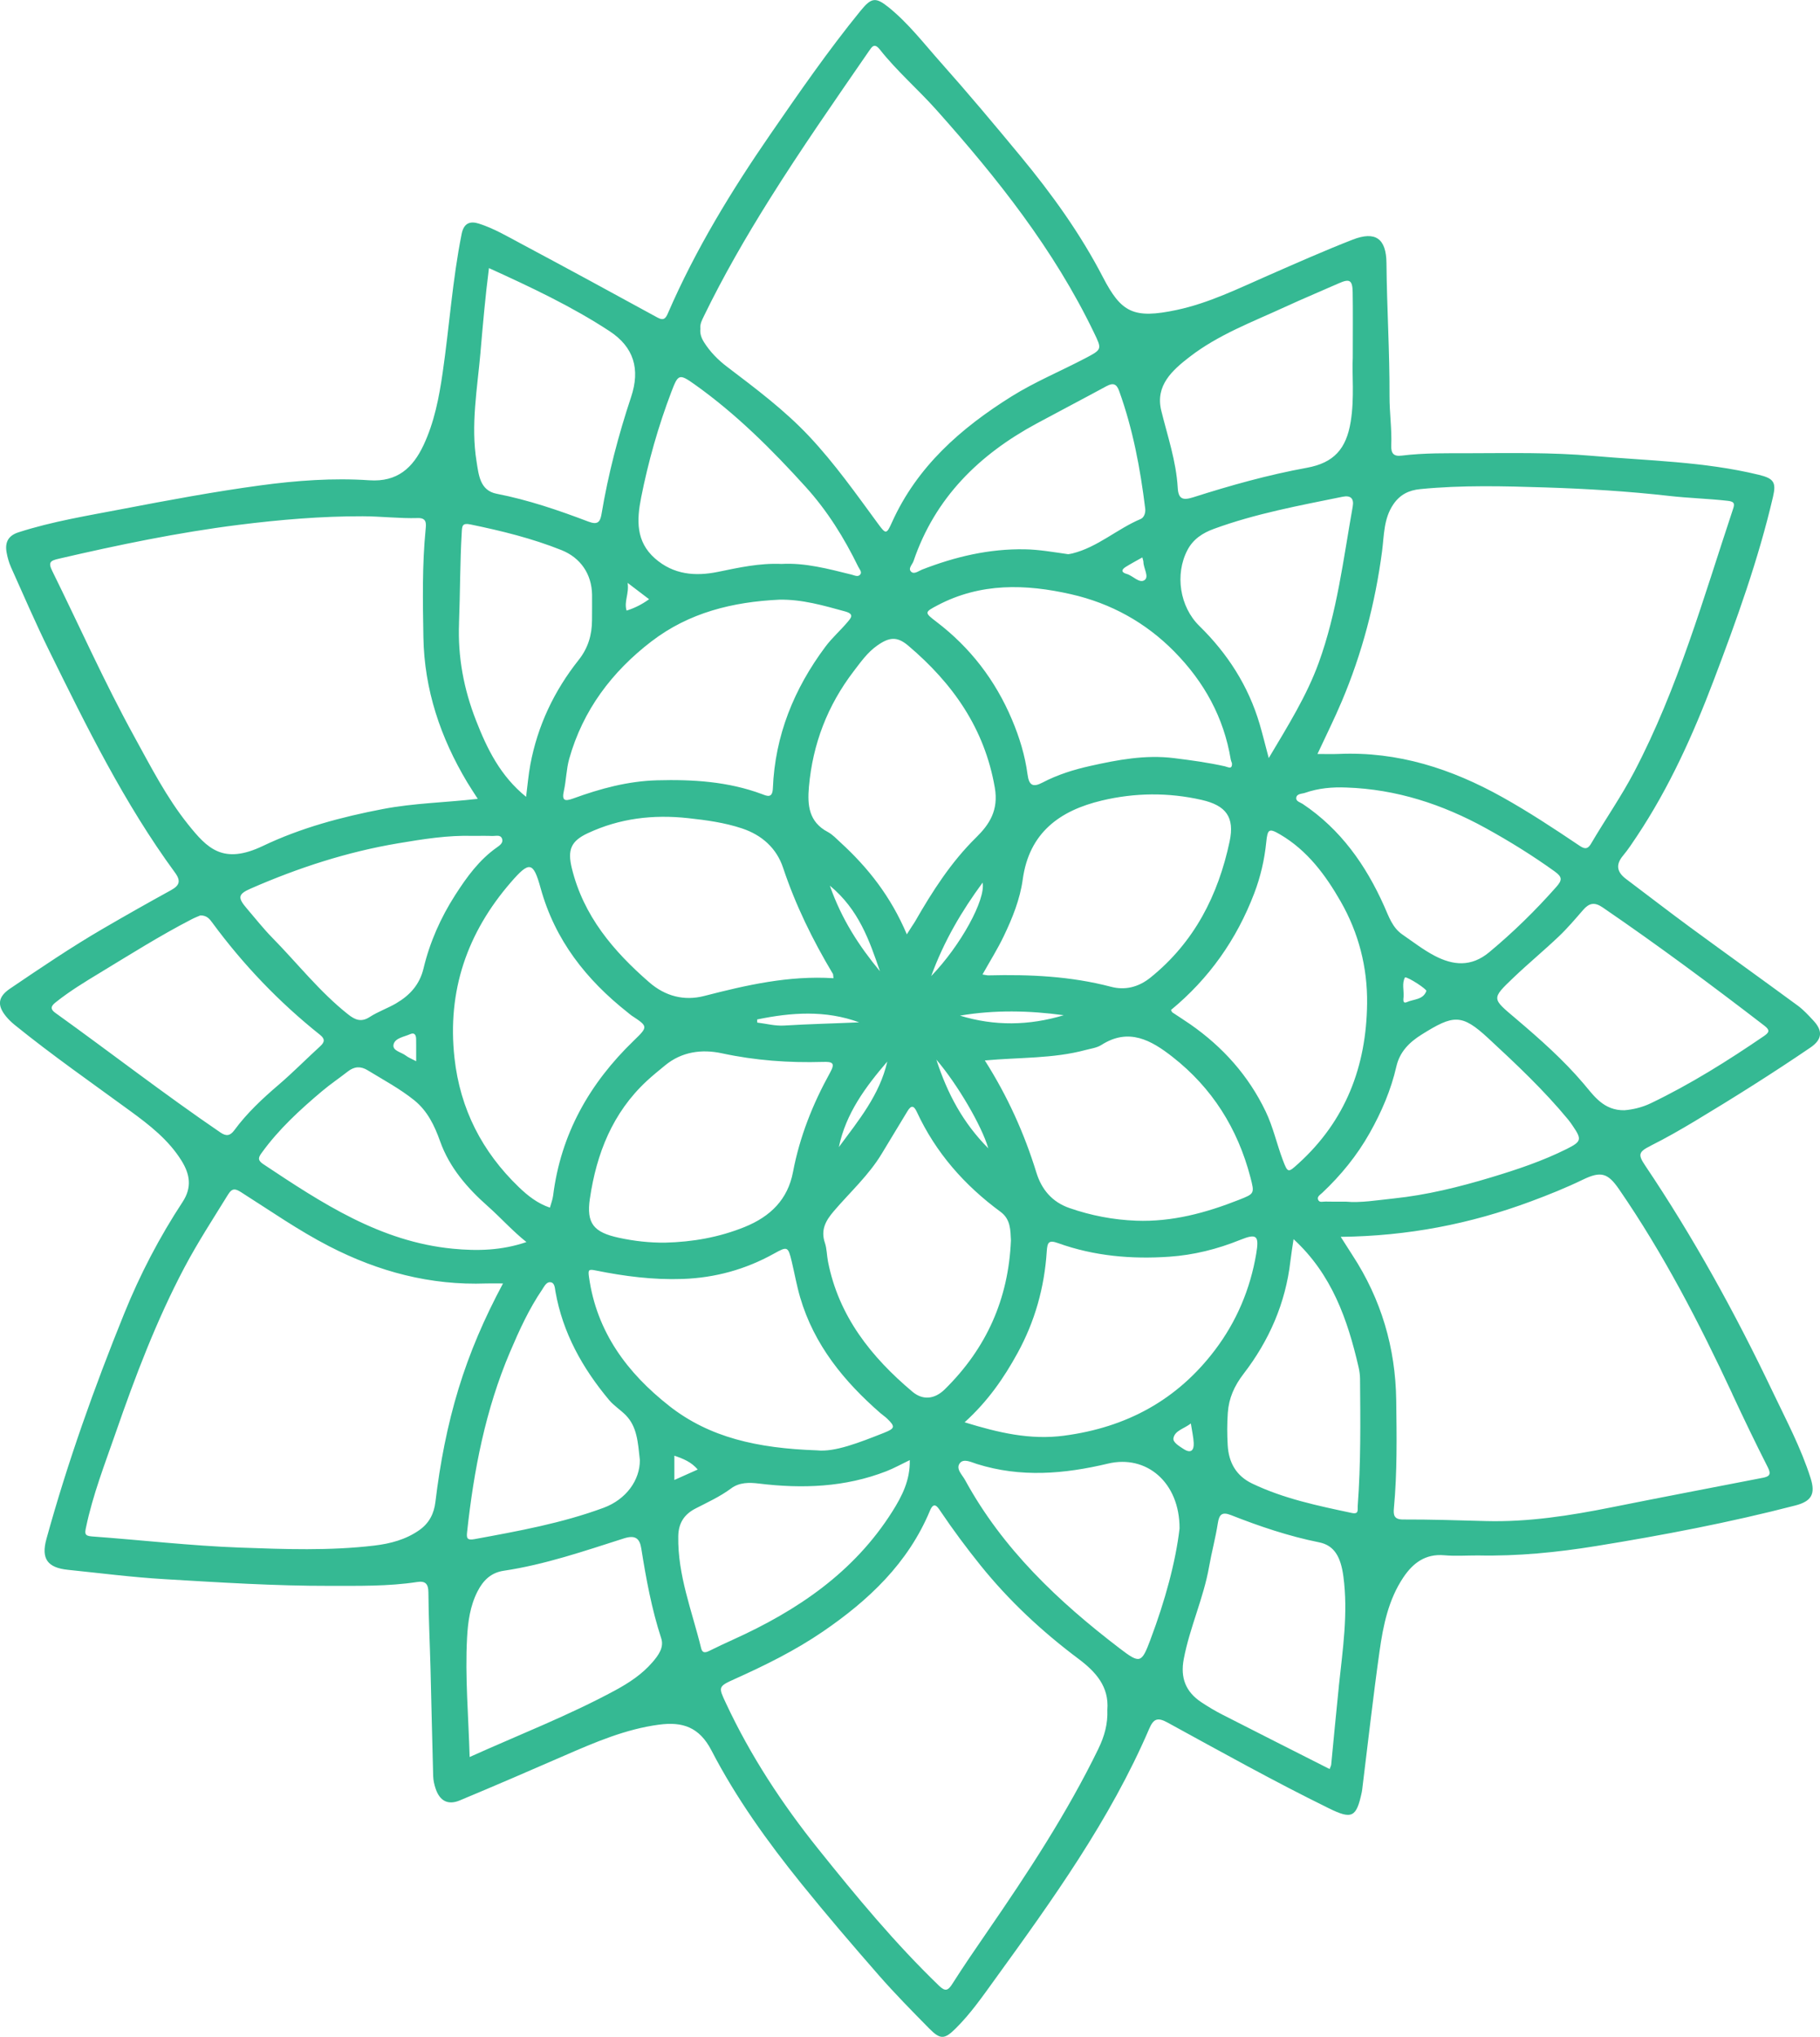 <?xml version="1.0" encoding="UTF-8"?>
<svg id="Layer_2" data-name="Layer 2" xmlns="http://www.w3.org/2000/svg" viewBox="0 0 755.65 845.34">
  <defs>
    <style>
      .cls-1 {
        fill: #35b993;
        stroke-width: 0px;
      }
    </style>
  </defs>
  <g id="Layer_1-2" data-name="Layer 1">
    <path class="cls-1" d="M685.43,475.47c6.26-3.13,12.31-6.6,18.3-10.19,16.24-9.76,32.28-19.85,47.94-30.51,4.89-3.33,5.26-6.87,1.27-11.16-2.04-2.19-4.09-4.45-6.48-6.21-14.85-10.91-29.84-21.63-44.7-32.53-8.96-6.58-17.75-13.39-26.64-20.07-3.75-2.82-4.43-5.87-1.26-9.67,2.12-2.54,3.95-5.34,5.79-8.1,13.43-20.18,23.31-42.13,31.87-64.69,9.48-24.98,18.56-50.12,24.63-76.2,1.38-5.93.33-7.57-5.9-9.08-22.68-5.52-45.97-5.83-69.05-7.86-16.92-1.49-33.91-1.14-50.88-1.1-9.47.02-18.96-.17-28.39,1-3.28.41-4.42-.92-4.29-4.2.28-6.8-.75-13.61-.72-20.37.08-18.46-1.11-36.88-1.27-55.33-.09-10.17-4.55-13.43-14.04-9.74-11.76,4.58-23.31,9.72-34.88,14.78-12.48,5.46-24.77,11.55-38.18,14.4-17.94,3.81-23.01,1.09-30.64-13.63-9.33-18.01-21.21-34.5-34.15-50.14-10.89-13.17-21.88-26.27-33.24-39.03-6.93-7.79-13.33-16.14-21.51-22.76-5.52-4.46-7.25-4.09-11.8,1.5-13.33,16.36-25.32,33.7-37.29,51.05-16.26,23.57-31.14,47.94-42.56,74.28-.9,2.07-1.68,3.36-4.37,1.89-18.81-10.3-37.67-20.53-56.59-30.63-5.72-3.05-11.35-6.38-17.56-8.36-3.71-1.18-6.27-.21-7.17,4.28-3.81,19.01-5.09,38.36-7.87,57.51-1.5,10.37-3.47,20.64-7.96,30.17-4.41,9.37-10.84,15.35-22.48,14.56-15.1-1.03-30.28.1-45.24,2.12-19.18,2.6-38.25,6.15-57.27,9.8-14.47,2.78-29.06,5.13-43.16,9.67-4.36,1.4-5.68,4.25-4.95,8.35.38,2.1.97,4.23,1.84,6.17,5.17,11.52,10.17,23.12,15.75,34.45,15.65,31.76,31.28,63.56,52.32,92.26,2.59,3.53,1.85,5.38-1.72,7.34-9.47,5.2-18.87,10.52-28.2,15.95-13.22,7.7-25.88,16.28-38.54,24.85-5.09,3.44-5.46,6.94-1.65,11.59,1.05,1.28,2.27,2.45,3.56,3.49,15.49,12.54,31.84,23.93,47.92,35.68,8.01,5.85,15.95,11.99,21.34,20.66,3.51,5.65,4.42,11.09.45,17.14-9.6,14.61-17.66,30.07-24.23,46.29-12.42,30.64-23.52,61.73-32.31,93.61-2.26,8.19.47,11.9,8.92,12.77,13.35,1.37,26.68,3.09,40.06,3.88,22.87,1.35,45.78,2.83,68.67,2.78,12.04-.02,24.26.24,36.29-1.6,3.35-.51,4.64.7,4.66,4.32.07,10.46.6,20.91.87,31.36.39,14.95.68,29.9,1.11,44.84.05,1.79.46,3.64,1.05,5.34,1.73,5.03,5.11,6.83,10.02,4.78,14.57-6.07,29.06-12.34,43.53-18.64,12.65-5.51,25.35-10.96,39.15-12.79,9.78-1.3,16.75.97,21.8,10.71,10.27,19.81,23.29,37.9,37.28,55.24,10.42,12.91,21.22,25.52,32.14,38,6.67,7.63,13.81,14.86,20.92,22.09,4.71,4.79,6.43,4.62,11.09,0,6.17-6.11,11.09-13.21,16.15-20.2,23.98-33.12,47.89-66.29,64.16-104.14,1.81-4.21,3.51-4.82,7.59-2.59,22.18,12.13,44.27,24.44,66.98,35.59,9.61,4.72,11.46,3.84,13.69-6.68.14-.65.2-1.31.28-1.97,2.34-18.88,4.45-37.78,7.11-56.61,1.51-10.67,3.68-21.31,9.85-30.53,4-5.98,9.16-9.91,17.01-9.22,4.63.41,9.32.07,13.99.08,16.48.35,32.79-1.27,49.04-3.9,27.82-4.5,55.47-9.78,82.76-16.85,6.72-1.74,8.39-4.77,6.31-11.33-3.98-12.57-10.18-24.19-15.82-36.02-15.47-32.44-32.78-63.87-52.86-93.72-3.07-4.57-2.82-5.67,2.35-8.25ZM573.81,228.91c.88-6.64.62-13.63,4.7-19.6,2.75-4.02,6.37-5.85,11.22-6.32,17.28-1.69,34.61-1.24,51.87-.69,17.21.55,34.43,1.59,51.58,3.54,8.05.91,16.19,1.11,24.27,2.03,2.9.33,2.74,1.45,2.07,3.46-12.27,36.84-22.83,74.32-40.98,108.96-5.41,10.32-12.08,19.86-17.96,29.88-1.67,2.85-3.2,1.89-5.15.58-10.34-6.96-20.74-13.8-31.64-19.89-21.14-11.81-43.42-19.02-67.95-17.95-2.76.12-5.52.02-8.84.02,3.58-7.7,7.06-14.66,10.08-21.81,8.45-19.96,13.88-40.73,16.73-62.22ZM441.85,595.85c-14.18,1.87-27.24-1.21-41.35-5.55,9.62-8.71,16.28-18.34,21.98-28.74,7.22-13.16,11.15-27.26,12.12-42.13.25-3.92.86-4.87,4.74-3.48,14.92,5.36,30.44,6.71,46.12,5.63,10.11-.69,19.91-3.13,29.39-6.96,6.99-2.82,8-1.83,6.72,5.74-2.48,14.65-8.14,28.06-17.07,39.87-15.71,20.79-36.74,32.19-62.64,35.61ZM491.42,601.39c-1.78-1.17-4.53-2.77-4.22-4.48.58-3.23,4.37-3.87,7.23-6.13.5,3.24,1.07,5.65,1.19,8.09.16,3.14-1.23,4.47-4.2,2.51ZM164.57,416.37c-3.58,2.1-7.61,3.47-11.08,5.72-3.54,2.3-6.12,1.15-8.92-1.06-11.82-9.33-21.06-21.21-31.54-31.86-3.71-3.78-6.99-7.98-10.46-12.01-3.96-4.6-3.84-6.03,1.53-8.38,19.69-8.61,40.02-15.23,61.25-18.79,10.29-1.73,20.62-3.4,31.13-3.07,2.66,0,5.33-.07,7.99.04,1.4.05,3.32-.67,3.98,1.13.62,1.69-.98,2.8-2.13,3.6-7.38,5.19-12.53,12.32-17.3,19.74-6.06,9.44-10.58,19.62-13.18,30.51-1.61,6.72-5.69,11.14-11.3,14.43ZM172.78,440.44c-1.88-1-3.26-1.53-4.39-2.4-1.85-1.42-5.65-1.94-4.97-4.62.67-2.65,4.4-3.09,6.92-4.23,1.7-.77,2.4.34,2.43,1.97.01.83.02,1.65.02,2.48,0,2.08,0,4.16,0,6.81ZM152.68,444.22c6.52,3.98,13.28,7.59,19.26,12.38,5.53,4.43,8.47,10.56,10.78,17.05,3.91,10.99,11.37,19.51,19.86,27.02,5.34,4.73,10.03,10.05,15.99,14.83-10.37,3.53-20.41,3.74-30.55,2.76-30.18-2.91-54.46-18.99-78.75-35.13-2.59-1.72-1.84-2.98-.56-4.74,7.06-9.76,15.87-17.83,25.02-25.54,3.42-2.88,7.15-5.39,10.68-8.15,2.68-2.1,5.31-2.29,8.27-.49ZM225.19,535.08c.88-1.29,1.77-3.32,3.65-2.86,1.51.38,1.53,2.45,1.78,3.83,3.03,17.18,11.24,31.81,22.27,45,2,2.39,4.79,4.11,6.98,6.36,4.61,4.75,4.98,11.02,5.79,18.5.1,8.37-5.7,16.42-15.05,19.87-17.37,6.42-35.48,9.68-53.6,13.01-3.23.59-3.33-.55-3.07-2.97,2.77-25.64,7.63-50.77,17.8-74.66,3.85-9.04,7.89-17.95,13.46-26.08ZM229.63,496.33c-.2,1.58-.83,3.11-1.31,4.88-5.21-1.76-9.26-5.01-12.92-8.53-15.24-14.66-24.36-32.42-26.7-53.59-3.08-27.83,5.24-51.96,23.42-72.92,7.65-8.82,9.28-8.68,12.34,2.42,5.96,21.62,18.97,38.06,36.21,51.66.52.41,1.01.87,1.56,1.24,6.87,4.53,6.93,4.59.91,10.41-18.38,17.74-30.33,38.79-33.5,64.43ZM260.59,241.92c3.51,2.67,6.06,4.62,8.91,6.78-3.02,2.19-6.01,3.66-9.34,4.72-1.17-3.72,1.1-6.92.43-11.5ZM270.5,266.19c15.6-11.97,33.76-16.38,53.01-17.3,9.48-.19,18.37,2.41,27.35,4.87,3.93,1.08,2.54,2.62,1.1,4.33-2.98,3.56-6.5,6.6-9.3,10.37-13.02,17.47-20.9,36.84-21.77,58.73-.17,4.27-2.47,3.16-4.44,2.42-14.12-5.27-28.75-6.16-43.63-5.76-12.12.33-23.57,3.44-34.82,7.54-3.62,1.32-4.79.86-3.87-3.23.97-4.34,1-8.92,2.19-13.18,5.69-20.21,17.69-36.15,34.18-48.8ZM410.33,476.59c-10.42-10.48-16.95-22.57-21.56-36.81,8.76,10.22,18.86,27.49,21.56,36.81ZM386.62,405.11c5.41-14.76,12.7-27,21.35-38.79,1.35,7.01-9.07,26.06-21.35,38.79ZM408.9,440.12c14.49-1.32,28.35-.72,41.76-4.32,2.24-.6,4.73-.9,6.62-2.1,11.38-7.29,20.73-1.94,29.48,4.9,16.51,12.89,27.12,29.78,32.4,50.01,1.78,6.82,1.7,6.81-4.84,9.39-13.69,5.4-27.74,9.19-42.59,8.63-9.46-.36-18.72-2.12-27.73-5.26-7.3-2.54-11.58-7.82-13.71-14.74-5.02-16.25-11.92-31.6-21.4-46.52ZM398.57,421.52c14.38-2.44,28.78-2.13,43.1-.17-14.43,4.35-28.77,4.56-43.1.17ZM477.65,405.74c-5.13,4.13-10.75,5.28-16.34,3.81-16.77-4.4-33.75-5.17-50.91-4.74-.6.02-1.21-.17-2.48-.36,3.12-5.56,6.29-10.6,8.84-15.93,3.59-7.49,6.74-15.28,7.87-23.52,2.66-19.39,15.31-28.58,32.84-32.75,13.74-3.27,27.64-3.41,41.46-.26,10.09,2.3,13.74,7.14,11.6,17.22-4.75,22.34-14.62,41.82-32.88,56.53ZM405.32,347.54c-10.46,10.27-18.18,22.36-25.39,34.9-.41.72-.9,1.39-1.35,2.08-.45.7-.9,1.41-2.07,3.26-6.68-15.75-16.1-27.65-27.48-38.07-1.71-1.56-3.35-3.36-5.35-4.42-7.86-4.15-8.5-11.06-7.82-18.73,1.57-17.81,7.74-33.82,18.6-48,2.91-3.79,5.65-7.73,9.67-10.58,5.1-3.62,8.34-3.93,12.98,0,18.47,15.66,31.67,34.29,35.93,58.94,1.61,9.33-2.21,15.2-7.71,20.61ZM345.81,404.17c.15.25.09.63.24,1.82-18.57-1.17-36.13,2.85-53.67,7.37-8.32,2.15-16.17.11-22.79-5.64-14.91-12.95-27.34-27.58-32.17-47.37-1.86-7.64-.38-11.26,6.58-14.52,13.26-6.21,27.15-7.85,41.7-6.27,7.63.83,15.09,1.84,22.38,4.26,8.32,2.76,14.36,8.27,17.04,16.3,5.18,15.54,12.31,30.06,20.68,44.05ZM344.55,367.58c12.07,9.98,16.4,22.77,20.8,35.52-8.58-10.37-15.89-21.48-20.8-35.52ZM356.73,424.31c-10.41.46-20.81.69-31.2,1.33-3.67.23-7.42-.79-11.14-1.24,0-.43-.02-.86-.03-1.29,14.19-2.93,28.33-3.94,42.36,1.2ZM368.39,440.59c-3.15,13.84-11.96,24.48-20.1,35.49,2.9-13.98,11.07-24.98,20.1-35.49ZM244.93,497.4c2.73-18.6,9.4-35.56,23.58-48.74,2.43-2.26,5.02-4.34,7.58-6.45,6.98-5.78,15.35-6.84,23.61-5.06,13.92,3,27.89,4,42.02,3.58,3.91-.12,5.16.4,2.94,4.41-7.19,12.98-12.63,26.61-15.42,41.31-2.15,11.34-9.34,18.46-20.1,22.8-10.67,4.31-21.6,6.2-32.96,6.49-6.5.07-12.93-.66-19.25-2.03-10.43-2.26-13.54-5.91-12.01-16.31ZM346.17,502.69c6.78-7.92,14.61-14.98,20.03-24.04,3.49-5.84,7.07-11.62,10.56-17.45,1.55-2.59,2.66-2.4,3.9.27,7.85,16.95,19.81,30.49,34.78,41.49,4.18,3.07,4.09,7.65,4.29,11.82-1,24.46-10.27,44.92-27.46,61.83-4.15,4.08-9.06,4.69-13.45.99-17.12-14.42-30.6-31.32-35.04-54-.51-2.59-.46-5.35-1.3-7.81-1.82-5.35.37-9.21,3.69-13.09ZM494.26,425.16c-2.45-1.71-4.99-3.29-7.47-4.96-.24-.16-.34-.55-.61-1.02,15.81-13.03,27.26-29.26,34.56-48.4,2.61-6.84,4.26-13.92,4.99-21.21.55-5.49,1.14-5.95,5.78-3.23,11.27,6.6,18.82,16.79,25.11,27.77,7.45,13.01,11.16,27.28,10.99,42.35-.29,26.09-8.89,48.68-28.59,66.51-4.19,3.8-4.34,3.94-6.41-1.54-2.51-6.66-4.02-13.69-7.12-20.15-7.13-14.87-17.76-26.72-31.23-36.12ZM548.95,495.1c7.8-7.33,14.48-15.54,19.74-24.87,4.9-8.7,8.83-17.81,11.07-27.59,1.38-6.03,5.25-9.98,10.46-13.24,13.24-8.29,16.62-8.75,27.7,1.51,11.57,10.71,23.1,21.56,33.18,33.77.74.89,1.39,1.86,2.04,2.82,3.65,5.37,3.44,6.3-2.54,9.3-10.13,5.08-20.85,8.64-31.67,11.9-13.18,3.97-26.55,7.27-40.24,8.7-6.9.72-13.84,1.91-19.99,1.32-3.35,0-5.85.06-8.35-.03-1.08-.04-2.59.59-3.1-.81-.47-1.3.89-2.02,1.69-2.77ZM583.35,405.64c1.43-.13,9.11,4.95,8.86,5.65-1.34,3.71-5.23,3.34-8.04,4.6-1.91.86-1.48-1.23-1.42-2.13.2-2.73-.77-5.64.6-8.11ZM595.59,396.65c-4.68-2.46-8.92-5.76-13.3-8.77-4.21-2.89-5.66-7.49-7.64-11.91-7.59-16.96-18.02-31.76-33.75-42.29-1.05-.7-2.92-1.08-2.71-2.59.25-1.76,2.34-1.58,3.64-2.03,5.56-1.95,11.34-2.46,17.23-2.21,20.67.7,39.77,6.93,57.76,16.83,9.9,5.45,19.49,11.4,28.69,18.01,3.22,2.31,3.14,3.61.61,6.46-8.61,9.73-17.82,18.76-27.83,27.07-7.49,6.22-15.01,5.47-22.7,1.43ZM561.64,210.21c-3.89,21.81-6.5,43.92-14.13,64.89-4.96,13.62-12.62,25.89-20.74,39.53-1.5-5.62-2.54-9.92-3.79-14.16-4.67-15.8-13.29-29.2-25.03-40.69-8.17-7.99-10.18-21.41-4.96-31.44,2.41-4.64,6.43-7.17,11-8.84,17.34-6.35,35.46-9.67,53.48-13.34,3.24-.66,4.77.68,4.17,4.05ZM493.93,148.11c11.96-9.25,26.09-14.49,39.65-20.74,7.39-3.4,14.91-6.53,22.35-9.82,4.4-1.95,5.6-1.31,5.69,3.68.14,7.98.04,15.97.04,27.23-.39,6.66.76,16.61-.86,26.56-1.84,11.33-7.02,17.08-18.19,19.12-16.01,2.92-31.67,7.3-47.15,12.24-4.43,1.41-6.21.72-6.48-3.96-.63-11.01-4.22-21.38-6.83-31.99-2.56-10.42,4.55-16.74,11.78-22.33ZM487.65,270.52c12.33,12.53,20.47,27.26,23.35,44.72.08.49.31.95.5,1.51.17,2.83-1.65,1.58-2.94,1.29-6.96-1.55-13.98-2.51-21.07-3.39-12-1.49-23.44.7-34.91,3.26-6.81,1.52-13.5,3.61-19.72,6.87-3.9,2.04-5.62,1.31-6.23-3.34-1.04-7.9-3.38-15.51-6.51-22.89-6.89-16.26-17.26-29.77-31.31-40.48-5.07-3.86-5.02-3.97.51-6.88,17.81-9.37,36.52-8.84,55.34-4.57,16.54,3.76,31,11.71,42.98,23.88ZM475.22,240.75c-2.16,1.54-4.81-1.82-7.44-2.55-2.28-.64-2.24-1.75-.41-2.9,2.08-1.3,4.26-2.45,6.92-3.96.24.98.44,1.45.45,1.92.03,2.61,2.45,6.09.48,7.49ZM459.45,160.26c2.71-1.47,4.14-.96,5.2,1.98,5.71,15.82,8.79,32.2,10.83,48.82.22,1.77-.46,3.74-1.9,4.35-9.78,4.12-17.82,11.67-28.34,14.29-.64.16-1.3.23-1.75.31-6.11-.86-11.95-1.92-17.96-2.03-14.85-.27-28.93,3.07-42.65,8.4-1.47.57-3.28,2.1-4.54.94-1.48-1.36.45-2.98.95-4.46,8.94-26.28,27.24-44.21,51.15-57.11,9.65-5.2,19.37-10.27,29-15.5ZM292.23,131.25c8.14-16.75,17.44-32.85,27.33-48.62,13.06-20.82,27.11-40.97,41.06-61.2,1.36-1.97,2.36-3.81,4.68-.88,7.12,9.01,15.86,16.52,23.5,25.08,25.29,28.33,48.76,57.88,65.36,92.32,3.4,7.05,3.49,7.03-3.65,10.78-10.16,5.33-20.81,9.73-30.56,15.82-21.04,13.16-39.19,29.07-49.65,52.31-2.22,4.93-2.51,4.91-5.69.58-9.13-12.43-18.04-25.06-28.62-36.32-10.26-10.92-22.26-19.88-34.15-28.92-3.74-2.84-6.98-6.14-9.5-10.11-1.1-1.73-1.79-3.56-1.55-5.65-.23-1.93.65-3.55,1.45-5.2ZM266.18,206.56c2.97-14.96,7.12-29.6,12.55-43.88,2.83-7.43,3.21-7.74,9.8-3.05,17.13,12.19,31.91,26.91,45.98,42.45,9.01,9.95,15.98,21.14,21.82,33.12.49,1.01,1.63,2.17.88,3.18-.93,1.26-2.39.42-3.67.1-9.65-2.39-19.27-4.98-29.06-4.43-9.18-.4-17.74,1.53-26.35,3.29-9.48,1.94-18.51,1.19-26.21-5.59-7.99-7.03-7.55-16.07-5.73-25.21ZM199.5,146.09c.99-11.36,1.96-22.71,3.51-34.82,17.63,8.01,34.46,15.95,50.05,26.16,10.14,6.64,12.81,15.79,8.97,27.33-5.29,15.89-9.52,32.06-12.28,48.59-.59,3.52-1.77,4.54-5.5,3.12-12.4-4.71-24.94-8.99-38.04-11.54-6.98-1.36-7.45-7.87-8.34-13.34-2.48-15.24.32-30.33,1.64-45.48ZM190.58,258.64c.49-12.6.39-25.22,1.14-37.82.15-2.56.2-3.87,3.65-3.15,12.86,2.65,25.56,5.77,37.77,10.65,7.89,3.16,12.55,9.93,12.68,18.53.05,3.49-.02,6.99-.02,10.48,0,6.15-1.63,11.65-5.55,16.58-10.17,12.82-17.03,27.25-20.05,43.39-.79,4.21-1.14,8.5-1.77,13.41-10.67-8.64-16.17-19.85-20.79-31.7-5.08-13-7.6-26.29-7.05-40.36ZM55.75,305.71c-12.35-22.43-22.75-45.83-34.08-68.78-1.8-3.64-.65-4.26,2.73-5.04,24.69-5.72,49.45-10.88,74.64-14.05,17.15-2.15,34.3-3.61,51.54-3.57,7.61.01,15.24.97,22.88.74,3.76-.12,3.49,2.33,3.26,4.64-1.47,14.92-1.18,29.88-.93,44.82.37,21.72,7.09,41.67,18.2,60.22,1.34,2.23,2.79,4.39,4.37,6.86-13.44,1.54-26.49,1.76-39.36,4.22-17.2,3.29-34.15,7.83-49.83,15.32-16.61,7.93-23.13.97-31.06-8.91-8.95-11.15-15.48-23.96-22.36-36.46ZM22.93,420.34c-2.76-1.98-1.06-3.36.51-4.6,5.61-4.44,11.72-8.16,17.83-11.86,12.65-7.66,25.16-15.57,38.32-22.36,1.32-.68,2.71-1.21,3.59-1.59,2.72-.04,3.88,1.53,4.93,2.96,12.87,17.49,27.76,33.05,44.75,46.59,2.16,1.72,1.97,3.03.06,4.77-5.77,5.27-11.26,10.85-17.19,15.93-6.72,5.75-13.16,11.73-18.41,18.86-1.78,2.42-3.38,2.63-5.8.98-23.33-15.91-45.65-33.21-68.58-49.67ZM190.42,576.23c-4.72,15.42-7.72,31.15-9.64,47.13-.58,4.8-2.54,8.77-6.67,11.68-5.64,3.96-12.07,5.63-18.66,6.42-18.57,2.21-37.26,1.52-55.85.84-20.52-.75-40.97-3.14-61.47-4.63-3.1-.22-2.92-1.33-2.43-3.7,2.82-13.55,7.85-26.41,12.36-39.4,8.11-23.38,16.88-46.52,28.49-68.48,5.53-10.45,11.97-20.31,18.16-30.35,1.76-2.85,3.16-2.34,5.47-.88,12.06,7.65,23.77,15.84,36.53,22.41,20.49,10.55,42.04,16.26,65.19,15.41,1.98-.07,3.97,0,6.94,0-7.82,14.59-13.88,28.74-18.42,43.55ZM270.91,689.86c-4.3,5.01-9.77,8.59-15.45,11.67-19.32,10.45-39.8,18.38-60.47,27.69-.47-16.96-1.95-33.22-1.07-49.48.35-6.56,1.24-13.2,4.35-19.27,2.33-4.55,5.58-7.77,10.84-8.55,17.16-2.56,33.5-8.2,49.93-13.43,4.71-1.5,6.55-.04,7.22,4.19,2,12.6,4.3,25.12,8.28,37.3,1.23,3.77-1.18,7.03-3.63,9.89ZM277.89,583.53c-17.46-13.69-30.17-30.72-33.35-53.55-.42-3.02-.15-3.29,2.81-2.69,11.88,2.4,23.83,3.95,36.04,3.52,13.57-.47,26.17-3.96,37.97-10.52,5.56-3.09,5.85-3.02,7.36,3.28,1.19,4.99,2.07,10.06,3.52,14.97,5.79,19.65,18.18,34.79,33.33,47.98.87.76,1.86,1.39,2.7,2.19,3.54,3.41,3.38,4.13-1.27,5.97-10.22,4.04-20.44,8.08-27.81,7.26-24.83-.85-44.63-5.34-61.31-18.41ZM279.99,604.16c3.7,1.26,7.05,2.6,9.7,5.74-3.37,1.51-6.35,2.84-9.7,4.34v-10.07ZM294.54,685.14c-1.56.77-2.9,1.1-3.42-1.02-3.75-15.39-9.8-30.29-9.51-46.55.1-5.56,2.57-9.13,7.19-11.5,5.02-2.58,10.17-4.93,14.74-8.32,3.46-2.57,7.53-2.51,11.52-2.03,18.03,2.21,35.78,1.57,52.93-5.1,3.19-1.24,6.2-2.93,9.74-4.63.19,8.31-3.21,14.94-7.18,21.24-15.91,25.28-39.46,41.18-66.09,53.23-3.33,1.51-6.64,3.06-9.91,4.68ZM456.1,725.69c-13.06,26.82-29.4,51.66-46.28,76.16-4.9,7.11-9.79,14.24-14.42,21.53-1.81,2.84-2.94,3.26-5.54.75-18.23-17.57-34.32-37.01-50.11-56.72-15.02-18.73-28.13-38.67-38.32-60.47-3.17-6.78-3.4-6.94,3.68-10.12,12.61-5.67,24.97-11.77,36.41-19.57,19.1-13.03,35.51-28.45,44.62-50.34,1.65-3.96,3.18-1.43,4.37.33,5.2,7.71,10.73,15.15,16.57,22.41,11.85,14.72,25.54,27.47,40.61,38.76,7.25,5.43,12.85,11.57,12.07,21.26.25,5.78-1.24,11.01-3.67,16ZM477.71,680.36c-3.77,10-4.32,10.28-12.86,3.75-25.5-19.48-48.57-41.29-64.17-69.87-1.18-2.17-4.03-4.7-2.11-7.04,1.62-1.97,4.74-.31,7.05.41,18.18,5.7,36.22,4.17,54.43-.17,15.89-3.78,29.75,7.72,29.69,26.94-1.61,13.87-6.06,30.13-12.04,45.97ZM555.89,699.78c-1.14,10.86-2.12,21.75-3.19,32.62-.04.44-.3.86-.65,1.81-14.99-7.59-29.82-15.07-44.62-22.63-2.95-1.51-5.82-3.23-8.59-5.06-6.58-4.36-8.83-10.16-7.35-17.98,2.47-13.07,8.22-25.23,10.52-38.35,1.06-6.03,2.69-11.96,3.62-18,.57-3.74,1.83-4.8,5.47-3.37,11.91,4.69,24.01,8.77,36.6,11.3,6.22,1.25,8.96,5.92,10.06,14.13,2.05,15.32-.29,30.4-1.88,45.54ZM563.71,625.06c-.11,1.5.6,3.52-2.46,2.87-14.12-3-28.24-5.92-41.38-12.22-6.71-3.22-9.73-8.82-10.14-15.92-.26-4.47-.27-8.99.05-13.46.42-6.04,2.68-11.13,6.56-16.17,10.57-13.72,17.41-29.28,19.42-46.71.34-2.94.84-5.86,1.32-9.16,15.88,14.57,22.43,33.35,26.99,53.11.37,1.6.59,3.27.61,4.91.15,17.59.35,35.19-.97,52.75ZM719.23,578.55c4.77,10.24,9.67,20.43,14.79,30.5,1.45,2.86.6,3.76-2.01,4.26-20.96,4.08-41.94,8.07-62.88,12.27-17.26,3.46-34.66,6.19-52.25,5.71-11.46-.31-22.92-.69-34.38-.65-3.79.01-4.02-1.96-3.76-4.71,1.39-14.91,1.16-29.87.96-44.81-.3-21.73-6.22-41.85-18.14-60.12-1.43-2.19-2.82-4.41-4.9-7.67,27.96-.31,53.87-5.38,78.95-14.71,7.32-2.72,14.55-5.62,21.6-9.03,7.55-3.65,10.37-2.74,15.04,4.04,18.43,26.77,33.31,55.51,47,84.9ZM674.53,460.79c-8.7.16-12.72-5.96-17.01-11.01-8.44-9.94-18.16-18.52-28-26.88-10.06-8.54-10.52-8.2-1.11-17.17,6.12-5.84,12.66-11.24,18.79-17.07,3.6-3.42,6.84-7.24,10.1-11,2.47-2.85,4.7-3.39,8.1-1.06,22.89,15.65,45.13,32.15,67.1,49.05,2.34,1.8,2.26,2.73-.09,4.33-15.09,10.31-30.54,20-47.04,27.92-3.6,1.73-7.51,2.61-10.84,2.88Z"/>
  </g>
</svg>